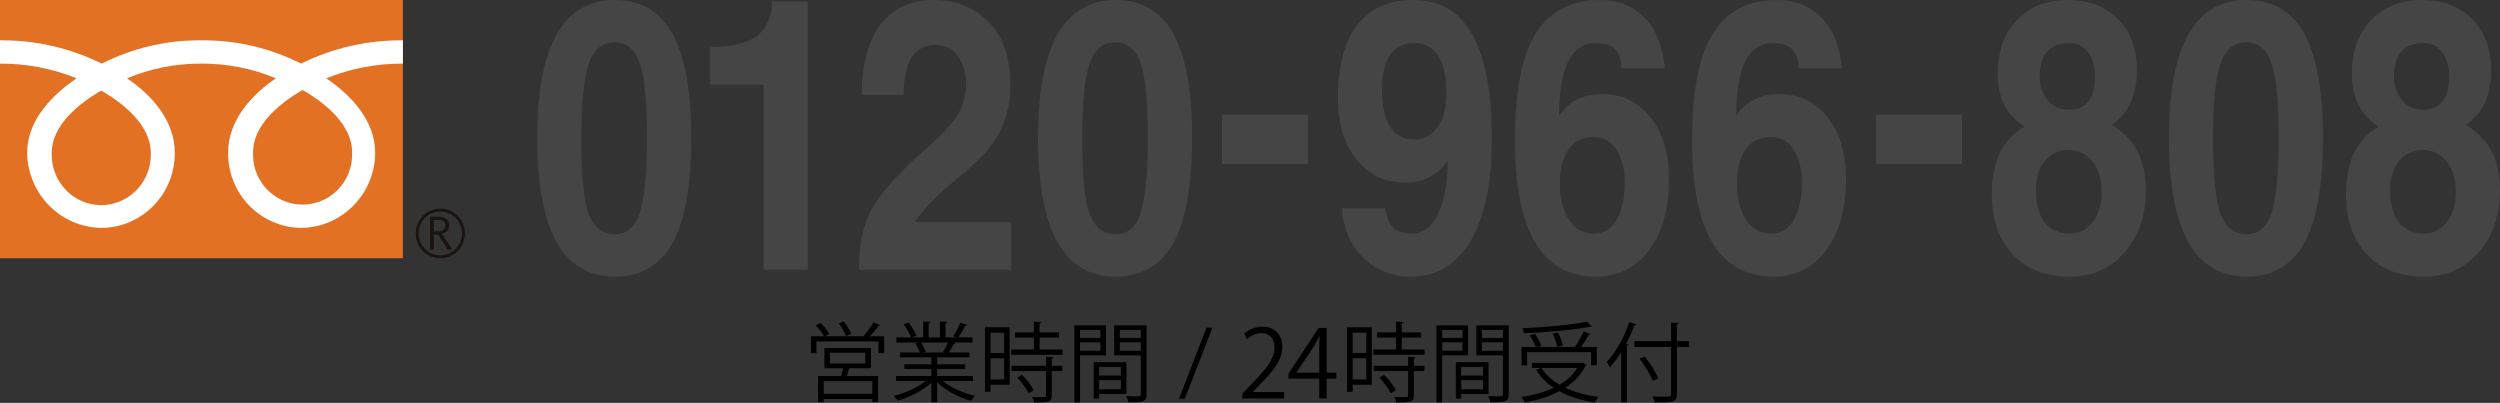 <svg version="1.1" id="page-common-tel" xmlns="http://www.w3.org/2000/svg" xmlns:xlink="http://www.w3.org/1999/xlink" x="0px"
	 y="0px" viewBox="0 0 484 78">
<rect x="0" y="0" width="484" height="78" fill="#333333" stroke="none"/>
<style type="text/css">
	.st0{fill:#454545;}
	.st1{fill:#E37123;}
	.st2{fill:#1A1311;}
	.st3{fill:#FFFFFF;}
</style>
<g>
	<path class="st0" d="M104,26.76C104,8.92,109.004,0,119.014,0c5.076,0,8.811,2.191,11.207,6.573
		c2.394,4.359,3.592,11.027,3.592,20.007c0,9.506-1.234,16.378-3.7,20.616c-2.443,4.238-6.142,6.358-11.099,6.358
		C109.004,53.554,104,44.624,104,26.76z M112.549,26.796c0,7.519,0.514,12.499,1.545,14.941c1.029,2.42,2.669,3.628,4.921,3.628
		c2.443,0,4.095-1.509,4.957-4.526c0.862-3.017,1.293-7.709,1.293-14.079c0-6.992-0.467-11.829-1.401-14.511
		c-0.934-2.705-2.55-4.059-4.849-4.059c-2.442,0-4.131,1.401-5.065,4.203C113.016,15.17,112.549,19.971,112.549,26.796z"/>
	<path class="st0" d="M137.497,9.088c4.286,0,7.351-0.754,9.195-2.263c1.843-1.532,2.766-3.711,2.766-6.537h6.932v51.938h-8.549
		V16.379h-10.345V9.088z"/>
	<path class="st0" d="M169.485,39.294c2.13-3.208,5.435-6.728,9.914-10.559c3.184-2.825,5.255-5.124,6.214-6.896
		c0.957-1.796,1.437-3.687,1.437-5.675c0-1.891-0.503-3.603-1.509-5.136c-0.982-1.556-2.455-2.335-4.418-2.335
		c-4.119,0-6.178,3.233-6.178,9.698h-8.118c0-5.842,1.197-10.368,3.592-13.577C172.837,1.605,176.285,0,180.764,0
		c4.31,0,7.854,1.413,10.632,4.238c2.802,2.826,4.203,6.957,4.203,12.392c0,2.97-0.611,5.795-1.832,8.477
		c-1.198,2.658-3.724,5.566-7.579,8.727c-4.574,3.713-7.604,6.766-9.088,9.159h18.642v9.231h-29.454
		C166.288,46.79,167.354,42.48,169.485,39.294z"/>
	<path class="st0" d="M200.967,26.76C200.967,8.92,205.971,0,215.981,0c5.076,0,8.811,2.191,11.207,6.573
		c2.394,4.359,3.592,11.027,3.592,20.007c0,9.506-1.234,16.378-3.7,20.616c-2.443,4.238-6.142,6.358-11.099,6.358
		C205.971,53.554,200.967,44.624,200.967,26.76z M209.516,26.796c0,7.519,0.514,12.499,1.545,14.941
		c1.029,2.42,2.669,3.628,4.921,3.628c2.443,0,4.095-1.509,4.957-4.526c0.862-3.017,1.293-7.709,1.293-14.079
		c0-6.992-0.467-11.829-1.401-14.511c-0.934-2.705-2.55-4.059-4.849-4.059c-2.443,0-4.131,1.401-5.065,4.203
		C209.983,15.17,209.516,19.971,209.516,26.796z"/>
	<path class="st0" d="M236.579,22.198h16.668v9.553h-16.668V22.198z"/>
	<path class="st0" d="M259.799,40.336h8.405c0.191,1.749,0.718,3.006,1.58,3.772c0.862,0.743,2.034,1.113,3.52,1.113
		c2.249,0,3.974-1.304,5.172-3.915c1.197-2.609,1.796-6.021,1.796-10.237c-1.94,2.851-4.658,4.274-8.154,4.274
		c-3.929,0-7.101-1.484-9.519-4.454c-2.395-2.991-3.592-6.978-3.592-11.96c0-6.106,1.244-10.787,3.736-14.044
		C265.259,1.629,268.909,0,273.7,0c10.08,0,15.122,8.933,15.122,26.796c0,8.644-1.378,15.265-4.131,19.862
		c-2.755,4.598-6.598,6.896-11.53,6.896c-3.664,0-6.753-1.232-9.267-3.7C261.402,47.365,260.037,44.193,259.799,40.336z
		 M267.558,17.313c0,6.465,2.106,9.698,6.322,9.698c1.699,0,3.147-0.766,4.346-2.299c1.197-1.532,1.796-3.736,1.796-6.609
		c0-3.328-0.539-5.783-1.616-7.363c-1.078-1.604-2.636-2.407-4.669-2.407c-2.036,0-3.581,0.767-4.634,2.299
		C268.072,12.141,267.558,14.368,267.558,17.313z"/>
	<path class="st0" d="M301.843,22.378c1.915-2.777,4.681-4.167,8.297-4.167c3.902,0,7.04,1.509,9.411,4.526
		s3.556,6.981,3.556,11.888c0,5.772-1.282,10.369-3.843,13.793c-2.539,3.426-5.951,5.136-10.237,5.136
		c-10.488,0-15.733-8.787-15.733-26.364c0-9.483,1.34-16.379,4.023-20.689C300.022,2.167,304.164,0,309.745,0
		c3.52,0,6.394,1.138,8.621,3.412c2.227,2.275,3.543,5.544,3.951,9.806h-8.405c0-1.676-0.42-2.909-1.257-3.7
		c-0.815-0.79-2.047-1.185-3.7-1.185C304.213,8.333,301.843,13.015,301.843,22.378z M301.986,35.523
		c0,2.755,0.561,5.065,1.688,6.932c1.149,1.845,2.802,2.766,4.957,2.766c1.89,0,3.352-0.898,4.382-2.694
		c1.028-1.796,1.545-4.203,1.545-7.22c0-2.49-0.516-4.573-1.545-6.25c-1.006-1.675-2.528-2.513-4.562-2.513
		c-2.108,0-3.713,0.815-4.813,2.441C302.536,30.591,301.986,32.771,301.986,35.523z"/>
	<path class="st0" d="M336.128,22.378c1.915-2.777,4.681-4.167,8.297-4.167c3.902,0,7.04,1.509,9.411,4.526
		s3.556,6.981,3.556,11.888c0,5.772-1.282,10.369-3.843,13.793c-2.539,3.426-5.951,5.136-10.237,5.136
		c-10.488,0-15.733-8.787-15.733-26.364c0-9.483,1.34-16.379,4.023-20.689C334.307,2.167,338.449,0,344.03,0
		c3.52,0,6.394,1.138,8.621,3.412c2.227,2.275,3.543,5.544,3.951,9.806h-8.405c0-1.676-0.42-2.909-1.257-3.7
		c-0.815-0.79-2.047-1.185-3.7-1.185C338.498,8.333,336.128,13.015,336.128,22.378z M336.271,35.523
		c0,2.755,0.561,5.065,1.688,6.932c1.149,1.845,2.802,2.766,4.957,2.766c1.89,0,3.352-0.898,4.382-2.694
		c1.028-1.796,1.545-4.203,1.545-7.22c0-2.49-0.516-4.573-1.545-6.25c-1.006-1.675-2.528-2.513-4.562-2.513
		c-2.108,0-3.713,0.815-4.813,2.441C336.821,30.591,336.271,32.771,336.271,35.523z"/>
	<path class="st0" d="M363.19,22.198h16.667v9.553H363.19V22.198z"/>
	<path class="st0" d="M391.977,24.533c-3.473-2.179-5.208-5.567-5.208-10.165c0-4.429,1.232-7.926,3.7-10.488
		C392.934,1.293,396.191,0,400.239,0c4.117,0,7.386,1.234,9.806,3.7c2.443,2.467,3.664,5.772,3.664,9.914
		c0,4.861-1.641,8.382-4.921,10.56c4.429,2.563,6.645,6.765,6.645,12.607c0,4.91-1.378,8.933-4.131,12.069
		c-2.73,3.138-6.286,4.705-10.668,4.705c-4.622,0-8.286-1.437-10.991-4.31c-2.683-2.874-4.023-6.728-4.023-11.566
		C385.62,31.213,387.739,26.832,391.977,24.533z M394.168,36.924c0,2.636,0.561,4.683,1.688,6.142
		c1.149,1.437,2.777,2.155,4.885,2.155c1.771,0,3.233-0.73,4.382-2.191c1.172-1.484,1.76-3.412,1.76-5.783
		c0-2.609-0.611-4.634-1.832-6.07s-2.766-2.155-4.634-2.155c-1.773,0-3.257,0.682-4.454,2.047
		C394.766,32.434,394.168,34.387,394.168,36.924z M394.887,14.835c0,1.677,0.489,3.161,1.473,4.454
		c1.006,1.293,2.371,1.94,4.095,1.94c1.699,0,2.981-0.514,3.843-1.545c0.862-1.029,1.293-2.682,1.293-4.957
		c0-1.915-0.456-3.459-1.365-4.634c-0.887-1.173-2.061-1.76-3.52-1.76c-2.083,0-3.581,0.599-4.49,1.796
		C395.329,11.327,394.887,12.895,394.887,14.835z"/>
	<path class="st0" d="M419.902,26.76C419.902,8.92,424.906,0,434.916,0c5.076,0,8.811,2.191,11.207,6.573
		c2.393,4.359,3.592,11.027,3.592,20.007c0,9.506-1.235,16.378-3.7,20.616c-2.443,4.238-6.142,6.358-11.099,6.358
		C424.906,53.554,419.902,44.624,419.902,26.76z M428.451,26.796c0,7.519,0.514,12.499,1.545,14.941
		c1.028,2.42,2.669,3.628,4.921,3.628c2.443,0,4.095-1.509,4.957-4.526c0.862-3.017,1.293-7.709,1.293-14.079
		c0-6.992-0.467-11.829-1.401-14.511c-0.934-2.705-2.55-4.059-4.849-4.059c-2.443,0-4.131,1.401-5.065,4.203
		C428.918,15.17,428.451,19.971,428.451,26.796z"/>
	<path class="st0" d="M460.545,24.533c-3.473-2.179-5.208-5.567-5.208-10.165c0-4.429,1.232-7.926,3.7-10.488
		C461.501,1.293,464.759,0,468.806,0c4.117,0,7.386,1.234,9.806,3.7c2.443,2.467,3.664,5.772,3.664,9.914
		c0,4.861-1.641,8.382-4.921,10.56C481.784,26.736,484,30.939,484,36.78c0,4.91-1.378,8.933-4.131,12.069
		c-2.73,3.138-6.286,4.705-10.668,4.705c-4.622,0-8.286-1.437-10.991-4.31c-2.683-2.874-4.023-6.728-4.023-11.566
		C454.187,31.213,456.306,26.832,460.545,24.533z M462.736,36.924c0,2.636,0.561,4.683,1.688,6.142
		c1.149,1.437,2.777,2.155,4.885,2.155c1.771,0,3.233-0.73,4.382-2.191c1.172-1.484,1.76-3.412,1.76-5.783
		c0-2.609-0.611-4.634-1.832-6.07s-2.766-2.155-4.634-2.155c-1.773,0-3.257,0.682-4.454,2.047
		C463.333,32.434,462.736,34.387,462.736,36.924z M463.454,14.835c0,1.677,0.489,3.161,1.473,4.454
		c1.006,1.293,2.371,1.94,4.095,1.94c1.699,0,2.981-0.514,3.843-1.545c0.862-1.029,1.293-2.682,1.293-4.957
		c0-1.915-0.456-3.459-1.365-4.634c-0.887-1.173-2.061-1.76-3.52-1.76c-2.083,0-3.581,0.599-4.49,1.796
		C463.896,11.327,463.454,12.895,463.454,14.835z"/>
</g>
<g>
	<path d="M170.406,62.969c-0.034,0.1-0.168,0.134-0.337,0.134c-0.42,0.589-1.059,1.363-1.631,2.001h2.741v3.264h-1.093v-2.271
		H158.06v2.271H157v-3.264h2.54c-0.336-0.622-1.009-1.497-1.615-2.119l0.942-0.471c0.639,0.64,1.379,1.531,1.698,2.153l-0.824,0.437
		h7.435l-0.034-0.016c0.656-0.723,1.497-1.867,1.952-2.691L170.406,62.969z M168.623,71.295h-4.188
		c-0.135,0.437-0.32,0.993-0.505,1.497h6.072v5.045h-1.127V77.25h-9.402v0.622h-1.094v-5.08h4.474
		c0.135-0.455,0.286-1.009,0.403-1.497h-3.65v-3.92h9.016V71.295z M168.875,76.24v-2.439h-9.402v2.439H168.875z M160.683,68.284
		v2.102h6.829v-2.102H160.683z M163.358,62.228c0.572,0.741,1.211,1.75,1.446,2.406l-0.992,0.42c-0.236-0.674-0.858-1.7-1.43-2.473
		L163.358,62.228z"/>
	<path d="M188.362,73.767h-5.836c1.564,1.296,4.02,2.372,6.24,2.86c-0.252,0.236-0.588,0.69-0.757,0.993
		c-2.338-0.656-4.928-2.002-6.577-3.599v3.851h-1.126v-3.768c-1.649,1.53-4.239,2.809-6.527,3.465
		c-0.151-0.286-0.488-0.723-0.74-0.959c2.187-0.505,4.609-1.582,6.173-2.843h-5.736v-0.975h6.829v-1.363h-5.215v-0.908h5.215v-1.346
		h-6.073v-0.941h3.835c-0.168-0.522-0.522-1.245-0.874-1.783l0.655-0.134h-4.306v-0.993h2.826c-0.252-0.707-0.858-1.765-1.413-2.557
		l0.959-0.336c0.605,0.774,1.244,1.85,1.497,2.556l-0.892,0.337h2.204v-3.095l1.429,0.085c-0.016,0.168-0.151,0.252-0.37,0.286
		v2.724h2.186v-3.095l1.463,0.085c-0.016,0.168-0.168,0.252-0.387,0.286v2.724h2.119c-0.218-0.084-0.471-0.185-0.622-0.236
		c0.488-0.723,1.076-1.85,1.379-2.624l1.329,0.455c-0.034,0.101-0.168,0.151-0.353,0.151c-0.353,0.656-0.892,1.582-1.363,2.254
		h2.759v0.993h-3.801l0.488,0.151c-0.051,0.118-0.185,0.168-0.353,0.152c-0.236,0.453-0.605,1.109-0.942,1.615h3.986v0.941h-6.24
		v1.346h5.416v0.908h-5.416v1.363h6.93V73.767z M182.592,68.132c0.303-0.488,0.69-1.227,0.942-1.816h-5.231
		c0.387,0.555,0.757,1.294,0.925,1.8l-0.522,0.118h4.155L182.592,68.132z"/>
	<path d="M195.467,63.355V74.49h-3.701v1.363h-1.076V63.355H195.467z M194.408,64.399h-2.641v3.953h2.641V64.399z M191.767,73.448
		h2.641v-4.07h-2.641V73.448z M201.27,67.661h4.424v1.026h-9.924v-1.026h4.39v-2.304h-3.666v-1.009h3.666v-2.086l1.447,0.084
		c-0.017,0.118-0.118,0.203-0.337,0.236v1.767h3.751v1.009h-3.751V67.661z M203.945,69.158c-0.017,0.118-0.101,0.203-0.32,0.219
		v1.446h2.035v1.009h-2.035v4.71c0,0.689-0.151,1.009-0.672,1.176c-0.505,0.168-1.363,0.185-2.759,0.185
		c-0.05-0.303-0.218-0.756-0.387-1.059c0.64,0.016,1.245,0.033,1.683,0.033c0.942,0,1.026,0,1.026-0.353v-4.692h-6.677v-1.009h6.677
		v-1.749L203.945,69.158z M199.151,76.139c-0.387-0.841-1.328-2.119-2.203-3.028l0.908-0.538c0.892,0.875,1.867,2.12,2.271,2.961
		L199.151,76.139z"/>
	<path d="M214.11,68.788h-5.013v9.099h-1.11V62.986h6.123V68.788z M213.033,63.877h-3.936v1.548h3.936V63.877z M209.097,67.897
		h3.936v-1.615h-3.936V67.897z M218.079,76.273h-5.298v0.892h-1.043v-7.048h6.341V76.273z M217.002,71.025h-4.222v1.683h4.222
		V71.025z M212.781,75.365h4.222v-1.767h-4.222V75.365z M221.981,62.986v13.322c0,1.497-0.656,1.564-3.566,1.564
		c-0.034-0.319-0.219-0.857-0.387-1.178c0.538,0.016,1.076,0.034,1.497,0.034c1.228,0,1.328,0,1.328-0.42v-7.502h-5.147v-5.819
		H221.981z M220.854,63.877h-4.053v1.548h4.053V63.877z M216.801,67.913h4.053v-1.631h-4.053V67.913z"/>
	<path d="M229.378,77.199h-1.127l5.332-13.776h1.161L229.378,77.199z"/>
	<path d="M248.597,77.143h-8.077v-0.93l1.331-1.404c3.246-3.281,4.887-5.269,4.887-7.493c0-1.459-0.638-2.809-2.608-2.809
		c-1.094,0-2.078,0.603-2.734,1.131l-0.511-1.057c0.839-0.748,2.078-1.331,3.537-1.331c2.754,0,3.847,2.005,3.847,3.883
		c0,2.571-1.805,4.759-4.63,7.604l-1.076,1.13v0.037h6.035V77.143z"/>
	<path d="M256.847,77.143h-1.441v-3.829h-5.962v-0.966l5.834-8.861h1.568v8.66h1.86v1.167h-1.86V77.143z M250.976,72.147h4.431
		v-4.85c0-0.748,0.036-1.476,0.073-2.187h-0.073c-0.419,0.838-0.748,1.422-1.094,2.042l-3.336,4.959V72.147z"/>
	<path d="M265.574,63.355V74.49h-3.701v1.363h-1.076V63.355H265.574z M264.514,64.399h-2.641v3.953h2.641V64.399z M261.873,73.448
		h2.641v-4.07h-2.641V73.448z M271.377,67.661h4.424v1.026h-9.924v-1.026h4.389v-2.304h-3.665v-1.009h3.665v-2.086l1.448,0.084
		c-0.018,0.118-0.118,0.203-0.337,0.236v1.767h3.751v1.009h-3.751V67.661z M274.051,69.158c-0.016,0.118-0.101,0.203-0.32,0.219
		v1.446h2.035v1.009h-2.035v4.71c0,0.689-0.151,1.009-0.671,1.176c-0.505,0.168-1.364,0.185-2.76,0.185
		c-0.051-0.303-0.218-0.756-0.388-1.059c0.641,0.016,1.246,0.033,1.683,0.033c0.941,0,1.026,0,1.026-0.353v-4.692h-6.678v-1.009
		h6.678v-1.749L274.051,69.158z M269.258,76.139c-0.388-0.841-1.328-2.119-2.204-3.028l0.908-0.538
		c0.892,0.875,1.868,2.12,2.271,2.961L269.258,76.139z"/>
	<path d="M284.216,68.788h-5.013v9.099h-1.109V62.986h6.122V68.788z M283.14,63.877h-3.936v1.548h3.936V63.877z M279.204,67.897
		h3.936v-1.615h-3.936V67.897z M288.185,76.273h-5.297v0.892h-1.044v-7.048h6.341V76.273z M287.109,71.025h-4.221v1.683h4.221
		V71.025z M282.888,75.365h4.221v-1.767h-4.221V75.365z M292.089,62.986v13.322c0,1.497-0.656,1.564-3.566,1.564
		c-0.033-0.319-0.219-0.857-0.386-1.178c0.538,0.016,1.076,0.034,1.497,0.034c1.228,0,1.328,0,1.328-0.42v-7.502h-5.147v-5.819
		H292.089z M290.961,63.877h-4.053v1.548h4.053V63.877z M286.909,67.913h4.053v-1.631h-4.053V67.913z"/>
	<path d="M306.335,70.184l0.842,0.489c-0.034,0.084-0.136,0.134-0.236,0.167c-0.892,1.767-2.254,3.162-3.902,4.239
		c1.849,0.859,4.036,1.446,6.442,1.749c-0.253,0.27-0.556,0.757-0.724,1.094c-2.59-0.388-4.911-1.111-6.863-2.171
		c-1.983,1.044-4.288,1.732-6.694,2.171c-0.134-0.303-0.437-0.808-0.671-1.06c2.235-0.337,4.406-0.908,6.256-1.783
		c-1.397-0.942-2.539-2.086-3.398-3.465l0.892-0.37h-1.715v-1.009h9.553L306.335,70.184z M295.655,68.183v2.539h-1.076v-3.549h2.742
		c-0.219-0.64-0.707-1.548-1.161-2.236l1.011-0.303c0.504,0.723,1.042,1.698,1.244,2.32l-0.638,0.219h7.131
		c0.588-0.857,1.294-2.119,1.698-2.994l1.346,0.504c-0.051,0.101-0.186,0.136-0.353,0.136c-0.37,0.689-0.959,1.597-1.497,2.354
		h3.045v3.549h-1.111v-2.539H295.655z M308.152,63.238c-0.051,0.034-0.1,0.051-0.185,0.051c-0.051,0-0.101-0.016-0.168-0.033
		c-3.077,0.622-8.358,1.076-12.782,1.261c-0.018-0.286-0.17-0.707-0.27-0.976c4.389-0.185,9.654-0.656,12.548-1.278L308.152,63.238z
		 M298.43,71.244c0.824,1.296,2.019,2.372,3.499,3.246c1.43-0.841,2.624-1.917,3.431-3.246H298.43z M301.626,64.365
		c0.403,0.79,0.824,1.867,0.942,2.506l-1.093,0.286c-0.101-0.672-0.488-1.749-0.875-2.573L301.626,64.365z"/>
	<path d="M313.847,68.216c-0.672,1.094-1.412,2.069-2.171,2.877c-0.134-0.27-0.419-0.808-0.605-1.06
		c1.7-1.749,3.365-4.693,4.358-7.67l1.378,0.453c-0.066,0.118-0.184,0.168-0.386,0.168c-0.455,1.211-0.992,2.405-1.597,3.549
		l0.47,0.136c-0.016,0.118-0.118,0.185-0.319,0.218v10.984h-1.127V68.216z M327,66.047v1.127h-2.354v9.099
		c0,0.892-0.253,1.245-0.842,1.43c-0.605,0.201-1.682,0.219-3.447,0.201c-0.068-0.303-0.268-0.823-0.438-1.144
		c0.707,0.018,1.381,0.034,1.935,0.034c1.564,0,1.665,0,1.665-0.522v-9.099h-7.115v-1.127h7.115v-3.599l1.463,0.084
		c-0.016,0.118-0.101,0.203-0.336,0.236v3.28H327z M318.405,69.008c1.06,1.294,2.187,3.061,2.624,4.221l-1.042,0.538
		c-0.422-1.144-1.515-2.96-2.557-4.288L318.405,69.008z"/>
</g>
<g>
	<rect id="長方形_1" class="st1" width="78" height="50"/>
	<g>
		<path id="パス_1" class="st2" d="M80.492,45.192c-0.001,2.654,2.126,4.807,4.752,4.808c2.625,0.001,4.755-2.149,4.756-4.804
			c0.001-2.654-2.126-4.807-4.752-4.808c-0.001,0-0.003,0-0.004,0C82.621,40.392,80.496,42.541,80.492,45.192 M81.043,45.192
			c-0.001-2.346,1.879-4.249,4.2-4.25s4.203,1.9,4.204,4.246c0.001,2.346-1.879,4.249-4.2,4.25c-0.001,0-0.002,0-0.003,0
			C82.926,49.434,81.048,47.535,81.043,45.192"/>
		<path id="パス_2" class="st2" d="M87.559,48.303h-0.913l-1.844-2.886h-0.81v2.886h-0.731v-6.35h1.778
			c0.508-0.029,1.009,0.126,1.414,0.438c0.352,0.304,0.543,0.756,0.519,1.222c0.003,0.38-0.132,0.748-0.378,1.035
			c-0.275,0.311-0.64,0.525-1.043,0.613L87.559,48.303z M83.992,44.776h0.921c0.342,0.015,0.678-0.098,0.942-0.318
			c0.233-0.198,0.365-0.492,0.36-0.8c0-0.709-0.427-1.062-1.281-1.062h-0.94L83.992,44.776z"/>
	</g>
	<path id="パス_3_00000131353986918656185130000006007079035223974302_" class="st3" d="M19.603,39.723
		c-5.334-0.034-9.631-4.432-9.598-9.825c0.001-0.101,0.003-0.202,0.007-0.303c0-5.294,5.187-9.524,9.592-12.053
		c4.403,2.53,9.589,6.759,9.589,12.053c0.2,5.387-3.958,9.919-9.287,10.121C19.805,39.72,19.704,39.722,19.603,39.723 M48.993,29.48
		c0-5.295,5.184-9.527,9.589-12.06c4.406,2.528,9.588,6.76,9.588,12.06c0.233,5.354-3.871,9.885-9.166,10.121
		s-9.778-3.913-10.011-9.267C48.981,30.049,48.981,29.764,48.993,29.48 M77.996,7.811c-6.829-0.067-13.58,1.475-19.717,4.504
		c-5.981-3.033-12.592-4.577-19.283-4.504c-6.691-0.074-13.303,1.471-19.284,4.504C13.577,9.285,6.828,7.742,0,7.811v4.506
		c5.079-0.027,10.115,0.94,14.832,2.846c-4.815,3.258-9.578,8.195-9.578,14.427c0.112,8.011,6.533,14.464,14.457,14.53
		c7.86-0.093,14.17-6.584,14.126-14.53c0-6.232-4.429-11.175-9.25-14.429c4.569-1.905,9.467-2.872,14.409-2.846
		c4.943-0.026,9.843,0.941,14.413,2.847c-4.815,3.258-9.25,8.196-9.25,14.429c-0.044,7.944,6.263,14.433,14.12,14.529
		c7.906-0.072,14.294-6.538,14.357-14.53c0-6.232-4.66-11.175-9.481-14.429c4.721-1.906,9.762-2.872,14.846-2.846L77.996,7.811z"/>
</g>
</svg>
